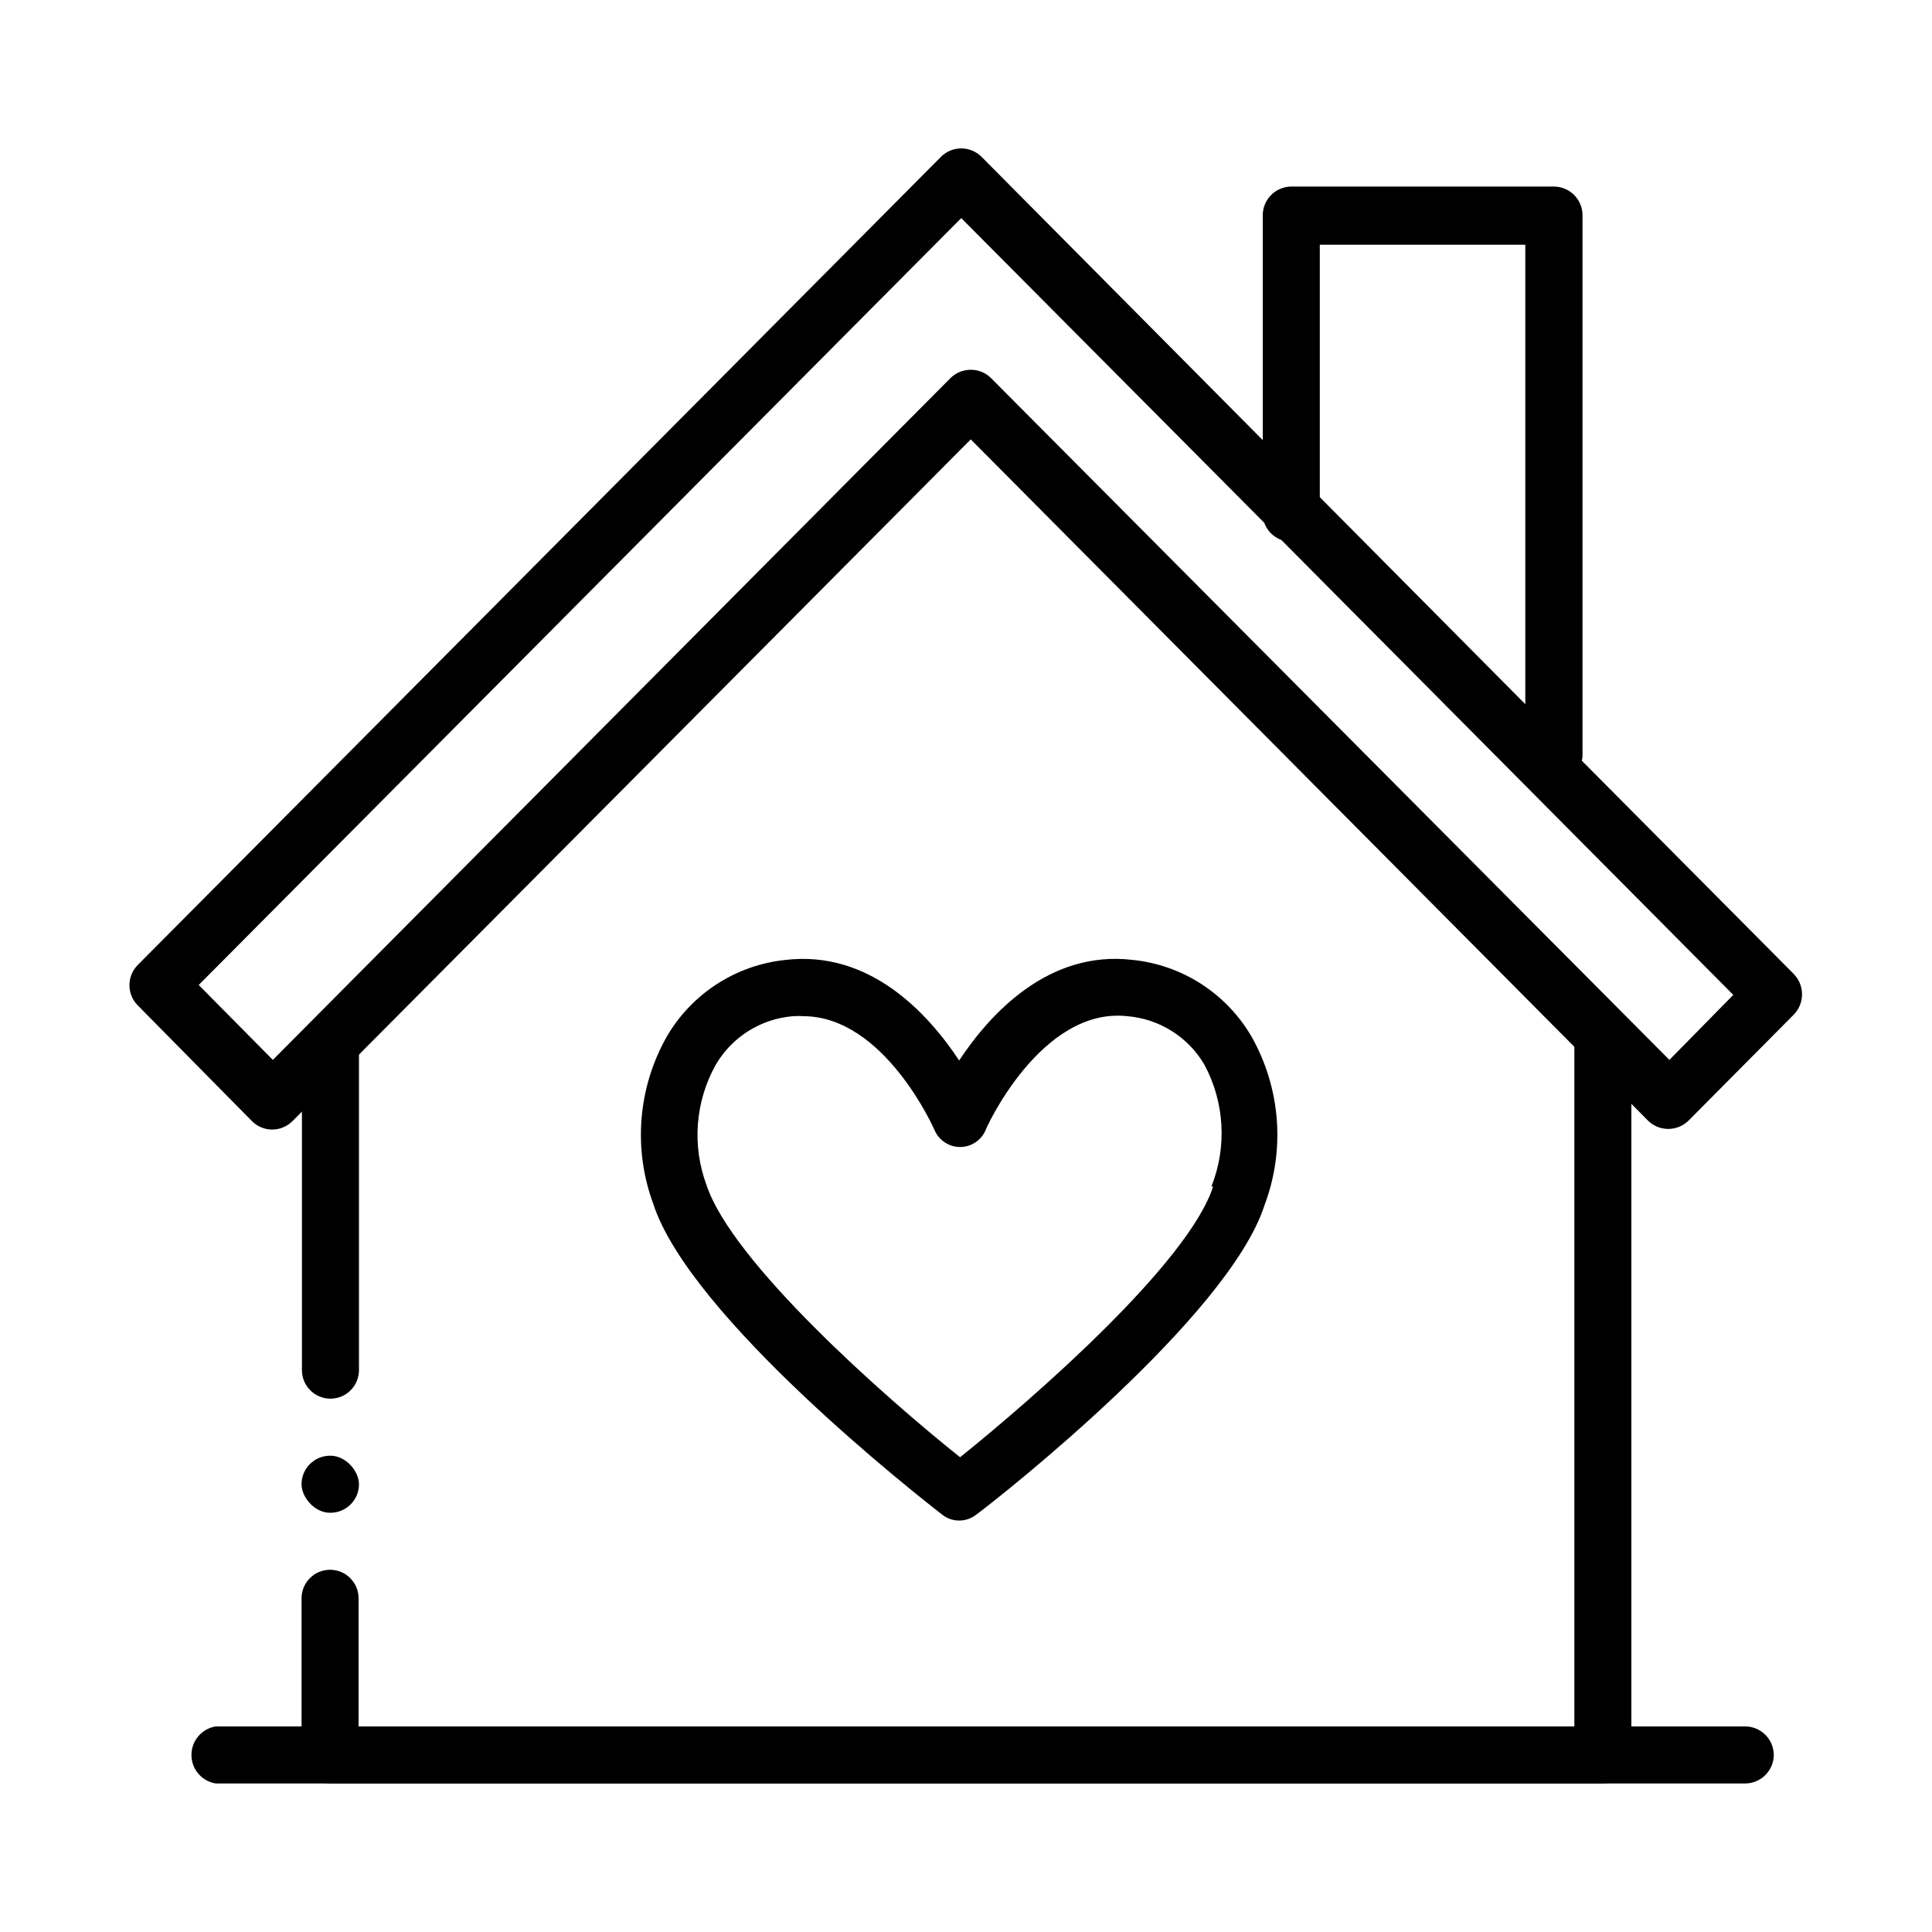 <?xml version="1.0" encoding="UTF-8"?>
<!-- Uploaded to: ICON Repo, www.iconrepo.com, Generator: ICON Repo Mixer Tools -->
<svg fill="#000000" width="800px" height="800px" version="1.1" viewBox="144 144 512 512" xmlns="http://www.w3.org/2000/svg">
 <g>
  <path d="m475.57 418.54c-6.664-11.328-18.316-18.809-31.387-20.152-22.32-2.672-37.836 14.309-45.996 26.652-8.16-12.344-23.578-29.27-45.996-26.652h-0.004c-13.074 1.344-24.727 8.824-31.387 20.152-7.742 13.555-9.09 29.844-3.68 44.484 9.672 29.875 69.727 77.082 76.578 82.371v0.004c1.273 1.016 2.856 1.566 4.484 1.562 1.645 0.004 3.242-0.547 4.535-1.562 6.801-5.039 66.855-52.496 76.379-81.969 5.574-14.742 4.281-31.203-3.527-44.891zm-10.078 39.902c-6.5 20.152-47.055 55.672-67.059 71.742-20.152-16.07-60.457-51.742-67.207-72.145-3.887-10.48-2.984-22.137 2.469-31.895 4.316-7.363 11.949-12.156 20.457-12.844 0.906-0.078 1.816-0.078 2.719 0 21.461 0 34.66 29.824 34.812 30.23l0.004-0.004c1.164 2.691 3.816 4.438 6.75 4.438s5.586-1.746 6.75-4.438c0-0.352 14.66-32.695 37.535-30.23v0.004c8.504 0.688 16.141 5.481 20.453 12.844 5.356 9.965 6.035 21.781 1.863 32.297z"/>
  <path d="m614.07 608.98c0.027 4.18-3.324 7.602-7.508 7.656h-405.41c-3.703-0.605-6.418-3.805-6.418-7.559 0-3.75 2.715-6.949 6.418-7.555h405.41c4.106 0.051 7.426 3.352 7.508 7.457z"/>
  <path d="m231.57 514.66c-4.172 0-7.555-3.383-7.555-7.555v-84.188c0.441-3.836 3.691-6.734 7.555-6.734s7.113 2.898 7.559 6.734v84.188c0 4.172-3.383 7.555-7.559 7.555z"/>
  <path d="m231.47 529.78h0.102c4.172 0 7.559 4.172 7.559 7.559 0 4.172-3.383 7.559-7.559 7.559h-0.102c-4.172 0-7.559-4.172-7.559-7.559 0-4.172 3.383-7.559 7.559-7.559z"/>
  <path d="m576.33 420.4v188.58c0 4.168-3.336 7.574-7.508 7.656h-337.3c-4.207-0.027-7.606-3.449-7.606-7.656v-41.414c0-4.176 3.383-7.559 7.555-7.559 4.176 0 7.559 3.383 7.559 7.559v33.957h322.19v-181.12c-0.25-2.156 0.434-4.312 1.875-5.934 1.445-1.621 3.512-2.547 5.68-2.547 2.172 0 4.238 0.926 5.68 2.547 1.445 1.621 2.129 3.777 1.879 5.934z"/>
  <path d="m619.46 402.21-56.273-56.629-15.113-15.113-54.312-54.715-15.113-15.113-74.516-75.066c-1.426-1.434-3.367-2.242-5.391-2.242-2.023 0-3.961 0.809-5.391 2.242l-212.81 214.12c-1.434 1.43-2.238 3.367-2.238 5.391 0 2.023 0.805 3.965 2.238 5.391l30.23 30.633c1.418 1.43 3.348 2.234 5.363 2.234 2.016 0 3.945-0.805 5.367-2.234l17.328-17.328 162.43-163.34 159.96 160.97 15.113 15.113 4.383 4.434c2.984 2.961 7.797 2.961 10.781 0l27.859-28.062c2.894-2.953 2.941-7.668 0.102-10.68zm-33.051 22.672-179.76-180.67c-1.426-1.434-3.367-2.231-5.391-2.215-2.019-0.008-3.961 0.793-5.391 2.215l-179.56 180.67-19.648-19.852 202.08-203.23 81.871 82.32 122.73 123.54z"/>
  <path d="m555.83 351.58c-2.027 0-3.969-0.809-5.398-2.246-1.43-1.438-2.223-3.387-2.211-5.41v-135.07h-54.461v70.234c0.25 2.152-0.434 4.312-1.879 5.934-1.441 1.621-3.508 2.547-5.68 2.547-2.168 0-4.234-0.926-5.68-2.547-1.441-1.621-2.125-3.781-1.875-5.934v-77.891c-0.043-2.027 0.727-3.984 2.137-5.441 1.41-1.457 3.344-2.289 5.367-2.316h69.68c2.016 0.012 3.945 0.828 5.363 2.262 1.418 1.438 2.207 3.379 2.191 5.394v142.83c0.016 2.016-0.773 3.957-2.191 5.394-1.418 1.434-3.348 2.25-5.363 2.262z"/>
 </g>
</svg>